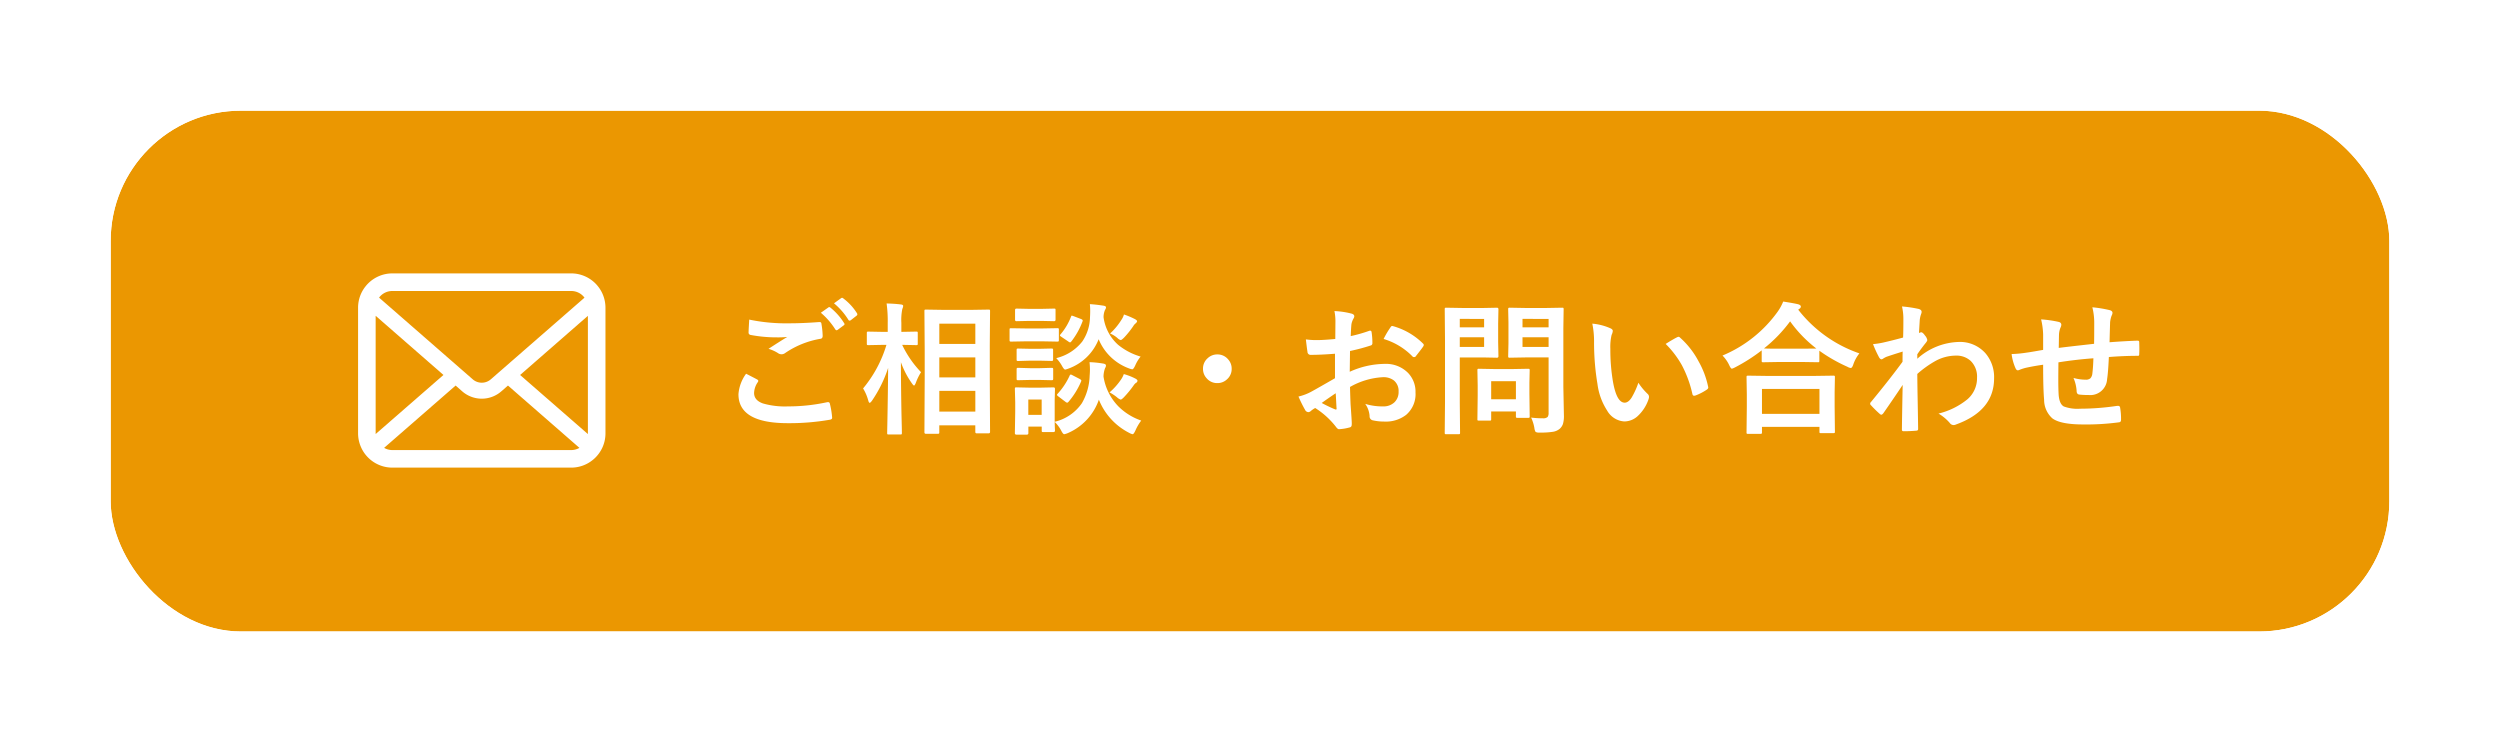 <svg xmlns="http://www.w3.org/2000/svg" xmlns:xlink="http://www.w3.org/1999/xlink" width="384" height="114" viewBox="0 0 384 114"><defs><filter id="a" x="0" y="0" width="384" height="114" filterUnits="userSpaceOnUse"><feOffset input="SourceAlpha"/><feGaussianBlur stdDeviation="5" result="b"/><feFlood flood-color="#999"/><feComposite operator="in" in2="b"/><feComposite in="SourceGraphic"/></filter></defs><g transform="translate(71 -13.062)"><g transform="matrix(1, 0, 0, 1, -71, 13.06)" filter="url(#a)"><g transform="translate(17 17)" fill="#EB9701" stroke="#fff" stroke-width="2"><rect width="350" height="80" rx="20" stroke="none"/><rect x="-1" y="-1" width="352" height="82" rx="21" fill="none"/></g></g><path d="M-105.4-7.595q.849.43,1.7.881.172.1.172.215a.374.374,0,0,1-.064.183,3.072,3.072,0,0,0-.58,1.676q0,1.128,1.364,1.611a12.156,12.156,0,0,0,3.856.451A27.945,27.945,0,0,0-93-3.212a1.126,1.126,0,0,1,.193-.021.257.257,0,0,1,.269.226,12.453,12.453,0,0,1,.354,2.148v.043q0,.226-.376.29A36.113,36.113,0,0,1-99,0q-7.573,0-7.573-4.447A6.091,6.091,0,0,1-105.4-7.595Zm.483-8.314a27.663,27.663,0,0,0,6.177.569q2.03,0,4.576-.193h.064a.248.248,0,0,1,.269.247,12.747,12.747,0,0,1,.193,1.869q0,.43-.376.462A13.619,13.619,0,0,0-99.4-10.774a.943.943,0,0,1-.559.193.961.961,0,0,1-.462-.129,5.608,5.608,0,0,0-1.536-.709q1.794-1.171,2.879-1.826a13.73,13.73,0,0,1-1.6.064,21.182,21.182,0,0,1-4.05-.376.357.357,0,0,1-.29-.4Q-105.016-14.3-104.919-15.909Zm11-1.053,1.16-.816a.2.2,0,0,1,.129-.054.348.348,0,0,1,.2.1,9.491,9.491,0,0,1,2.084,2.363.274.274,0,0,1,.064.161.234.234,0,0,1-.129.183l-.924.688a.321.321,0,0,1-.172.064q-.1,0-.2-.14A11.036,11.036,0,0,0-93.919-16.962Zm2.02-1.45,1.1-.795a.3.3,0,0,1,.15-.054.344.344,0,0,1,.183.1A8.514,8.514,0,0,1-88.376-16.9a.374.374,0,0,1,.064.183.271.271,0,0,1-.129.215l-.881.688a.333.333,0,0,1-.183.064.238.238,0,0,1-.193-.14A10.409,10.409,0,0,0-91.9-18.412ZM-75.99,1.633h-1.783q-.236,0-.236-.226l.043-8.314v-4.34L-78.01-17.2q0-.183.043-.215a.37.37,0,0,1,.193-.032l2.707.043h4.222l2.686-.043q.172,0,.2.043a.4.4,0,0,1,.032.2l-.043,5.221v5.049l.043,8.271q0,.226-.236.226h-1.815q-.215,0-.215-.226V.333h-5.532V1.407q0,.161-.054.193A.433.433,0,0,1-75.99,1.633Zm.269-3.416h5.532v-3.18h-5.532Zm0-13.5v3.115h5.532v-3.115Zm0,8.25h5.532V-10.1h-5.532ZM-86.066-3.448q-.236.322-.354.322t-.215-.354a7.14,7.14,0,0,0-.795-1.858,18.919,18.919,0,0,0,3.588-6.692h-.5l-2.267.043a.34.34,0,0,1-.215-.043.37.37,0,0,1-.032-.193v-1.611q0-.172.043-.2a.4.4,0,0,1,.2-.032l2.267.043h.7v-1.364a19.833,19.833,0,0,0-.172-3q1.246.032,2.191.15.354.043.354.226a1.3,1.3,0,0,1-.129.462,8.373,8.373,0,0,0-.15,2.138v1.386l2.288-.043q.172,0,.2.043a.37.37,0,0,1,.032.193v1.611q0,.172-.043.2a.37.37,0,0,1-.193.032l-2.159-.043a15.877,15.877,0,0,0,2.9,4.2,8.529,8.529,0,0,0-.827,1.7q-.161.354-.247.354t-.312-.312a13.437,13.437,0,0,1-1.708-3.276q.011,3.749.086,7.853.021.87.054,2.288.011.634.011.73,0,.172-.043.2a.4.4,0,0,1-.2.032h-1.772q-.183,0-.215-.043a.37.37,0,0,1-.032-.193q0-.1.032-1.611.086-4.608.118-8.379A19.741,19.741,0,0,1-86.066-3.448Zm28.112,4.565q0,.247-.215.247h-1.59q-.172,0-.2-.043a.4.4,0,0,1-.032-.2V.526h-2.052v1.01q0,.226-.247.226h-1.579q-.247,0-.247-.226l.054-3.319V-3.19l-.054-2.062q0-.183.043-.215a.4.4,0,0,1,.2-.032l2,.043H-60.2l2.03-.043q.215,0,.215.247L-58-3.566V-.215a7.045,7.045,0,0,0,4.179-2.857,8.962,8.962,0,0,0,1.192-4.211q.043-.548.043-.988a9.747,9.747,0,0,0-.064-1.1,15.21,15.21,0,0,1,2.105.215q.419.075.419.29a.708.708,0,0,1-.129.4A3.818,3.818,0,0,0-50.5-7.154a8.4,8.4,0,0,0,2.31,4.6A9.211,9.211,0,0,0-44.709-.4a7.321,7.321,0,0,0-.9,1.547q-.258.548-.419.548a1.726,1.726,0,0,1-.5-.193,9.8,9.8,0,0,1-4.684-5.113,8.665,8.665,0,0,1-4.823,5.156,2.5,2.5,0,0,1-.5.15q-.183,0-.462-.548A5.275,5.275,0,0,0-58-.193q.011.58.032,1.021Q-57.954,1.106-57.954,1.117ZM-60-3.631h-2.052v2.353H-60Zm15.2-6.6a5.821,5.821,0,0,0-.838,1.386q-.269.569-.44.569a1.912,1.912,0,0,1-.483-.129,8.005,8.005,0,0,1-4.684-4.49A7.847,7.847,0,0,1-55.9-8.379a3.383,3.383,0,0,1-.483.15q-.183,0-.483-.548a5.491,5.491,0,0,0-.9-1.214,7.218,7.218,0,0,0,4.007-2.557,6.841,6.841,0,0,0,1.182-3.706q.032-.537.032-.967a9.866,9.866,0,0,0-.054-1.063q.913.054,2.041.226.44.064.44.258a.708.708,0,0,1-.15.4,2.849,2.849,0,0,0-.226,1.117,6.885,6.885,0,0,0,2.234,4.243A9.816,9.816,0,0,0-44.795-10.227Zm-17.574-4.318h2.438l2.331-.043a.34.34,0,0,1,.215.043.37.37,0,0,1,.032.193v1.568q0,.183-.054.226a.336.336,0,0,1-.193.032l-2.331-.043h-2.438l-2.31.043q-.183,0-.215-.054a.4.4,0,0,1-.032-.2v-1.568q0-.172.043-.2a.4.4,0,0,1,.2-.032Zm.5-3.008h1.783L-58.1-17.6q.172,0,.2.043a.37.37,0,0,1,.032.193v1.472q0,.226-.236.226l-1.977-.043h-1.783l-2.009.043q-.215,0-.215-.226v-1.472q0-.236.215-.236Zm.129,6.134h1.407l1.826-.043q.193,0,.226.043a.316.316,0,0,1,.043.2v1.429q0,.172-.054.2a.433.433,0,0,1-.215.032l-1.826-.043h-1.407L-63.6-9.55a.34.34,0,0,1-.215-.043.37.37,0,0,1-.032-.193v-1.429q0-.183.054-.215a.336.336,0,0,1,.193-.032Zm0,2.976h1.407L-58.5-8.5q.193,0,.226.043a.316.316,0,0,1,.043.2v1.407q0,.183-.054.215A.433.433,0,0,1-58.5-6.6l-1.826-.043h-1.407L-63.6-6.6a.34.34,0,0,1-.215-.043.4.4,0,0,1-.032-.2V-8.25q0-.172.054-.215A.336.336,0,0,1-63.6-8.5Zm6.026,1.16q.1-.183.183-.183a.682.682,0,0,1,.258.1l1.1.569q.269.15.269.247a.58.58,0,0,1-.043.172A12.029,12.029,0,0,1-55.859-3.3q-.129.15-.226.15a.473.473,0,0,1-.258-.129l-1.106-.838q-.2-.15-.2-.236,0-.054.118-.183A10.7,10.7,0,0,0-55.709-7.283Zm6.145,2.557a10.006,10.006,0,0,0,1.772-1.987,3.578,3.578,0,0,0,.419-.827,9.251,9.251,0,0,1,1.7.655q.4.193.4.376a.4.4,0,0,1-.247.333,1.544,1.544,0,0,0-.365.408,16.433,16.433,0,0,1-1.482,1.8q-.354.354-.483.354a1.737,1.737,0,0,1-.569-.354A7.024,7.024,0,0,0-49.564-4.727Zm.086-9.045a10.034,10.034,0,0,0,1.729-2.084,2.815,2.815,0,0,0,.4-.838A12.623,12.623,0,0,1-45.7-16q.354.193.354.333t-.215.333a1.509,1.509,0,0,0-.376.44,14.18,14.18,0,0,1-1.386,1.729q-.4.4-.537.4a1.191,1.191,0,0,1-.5-.312A4.174,4.174,0,0,0-49.479-13.771ZM-55.5-16.339q.064-.183.129-.183a1.905,1.905,0,0,1,.279.086l1.149.44q.247.107.247.226a.626.626,0,0,1-.032.15,11.561,11.561,0,0,1-1.708,3.062q-.129.15-.2.15a.473.473,0,0,1-.258-.129l-1.085-.73q-.215-.14-.215-.215a.387.387,0,0,1,.107-.183A9.164,9.164,0,0,0-55.5-16.339Zm22.483,5.779a2.1,2.1,0,0,1,1.633.73,2.11,2.11,0,0,1,.569,1.472,2.1,2.1,0,0,1-.73,1.633,2.11,2.11,0,0,1-1.472.569,2.1,2.1,0,0,1-1.633-.73,2.11,2.11,0,0,1-.569-1.472,2.1,2.1,0,0,1,.73-1.633A2.11,2.11,0,0,1-33.021-10.56ZM-14.9-12.934l.021-2.514a8.359,8.359,0,0,0-.15-1.772,12.427,12.427,0,0,1,2.61.387q.44.118.44.419a.793.793,0,0,1-.129.354,2.8,2.8,0,0,0-.312.859q-.064.634-.107,1.826A22.812,22.812,0,0,0-9.7-14.18a.438.438,0,0,1,.15-.032q.193,0,.226.226A11.079,11.079,0,0,1-9.2-12.278a.35.35,0,0,1-.29.354,29.584,29.584,0,0,1-3.147.838l-.043,3.19A13.252,13.252,0,0,1-7.262-9.109,4.746,4.746,0,0,1-3.738-7.734a4.152,4.152,0,0,1,1.16,3.019A4.191,4.191,0,0,1-4.018-1.278,5.086,5.086,0,0,1-7.348-.247a7.924,7.924,0,0,1-1.8-.193.615.615,0,0,1-.483-.666A3.69,3.69,0,0,0-10.3-2.965a8.852,8.852,0,0,0,2.75.387A2.406,2.406,0,0,0-5.822-3.2a2.16,2.16,0,0,0,.645-1.644A2.076,2.076,0,0,0-5.9-6.563a2.62,2.62,0,0,0-1.7-.5,11.372,11.372,0,0,0-5.038,1.5q.032,1.407.086,2.643.183,2.567.183,2.857A2.015,2.015,0,0,1-12.4.408a.375.375,0,0,1-.3.247,7.6,7.6,0,0,1-1.622.269q-.215.021-.537-.44a12.487,12.487,0,0,0-3.126-2.814,3.85,3.85,0,0,0-.7.483.534.534,0,0,1-.376.15.6.6,0,0,1-.483-.354,20.437,20.437,0,0,1-1.01-2.041,7.852,7.852,0,0,0,2.02-.773q1-.548,3.588-2.041v-3.76q-2.2.172-3.7.172a.471.471,0,0,1-.526-.462q-.086-.526-.247-1.912a11.839,11.839,0,0,0,1.719.107Q-16.747-12.762-14.9-12.934Zm.064,8.336q-1.4.945-2.148,1.493a21.667,21.667,0,0,0,2.063.988.461.461,0,0,0,.118.021q.107,0,.107-.129a.2.2,0,0,0-.011-.064q-.021-.333-.064-1.182T-14.835-4.6Zm7.358-8.336a13.559,13.559,0,0,1,1.01-1.719q.172-.279.29-.279a.462.462,0,0,1,.086.011,10.575,10.575,0,0,1,4.662,2.686.39.39,0,0,1,.129.226.754.754,0,0,1-.086.215q-.183.279-.623.838-.483.623-.569.73-.054.075-.236.075-.161,0-.2-.075A10.318,10.318,0,0,0-7.477-12.934ZM15.179-.859a13.716,13.716,0,0,0,1.783.107,1.015,1.015,0,0,0,.752-.2,1.06,1.06,0,0,0,.15-.655V-10.1H14.341l-2.417.043a.392.392,0,0,1-.236-.043.4.4,0,0,1-.032-.2l.043-1.977V-15.49l-.043-2q0-.183.054-.215a.433.433,0,0,1,.215-.032l2.417.043H17.51l2.417-.043q.183,0,.215.043a.4.4,0,0,1,.032.2l-.043,2.922v9.023l.086,4.372a4.259,4.259,0,0,1-.15,1.3,1.789,1.789,0,0,1-.483.73,2.126,2.126,0,0,1-1.074.473,12.08,12.08,0,0,1-1.987.118,1.22,1.22,0,0,1-.655-.1,1.492,1.492,0,0,1-.183-.58A6.126,6.126,0,0,0,15.179-.859Zm-1.321-10.85h4.007V-13.2H13.857Zm4.007-4.308H13.857v1.3h4.007ZM7.745-17.692l2.2-.043q.215,0,.215.247l-.043,2.181v2.857l.043,2.148q0,.247-.215.247l-2.2-.043H4.222v6.864L4.265,1.45a.34.34,0,0,1-.043.215.37.37,0,0,1-.193.032H2.148a.323.323,0,0,1-.2-.038.349.349,0,0,1-.038-.209l.043-4.684v-9.528l-.043-4.727q0-.183.043-.215a.4.4,0,0,1,.2-.032l2.567.043Zm.215,5.983V-13.2H4.222v1.493Zm0-4.308H4.222v1.3H7.96ZM8.776-.4h-1.6A.4.4,0,0,1,6.961-.43a.307.307,0,0,1-.032-.183L6.972-4.2V-5.79L6.929-8.11q0-.183.043-.215a.4.4,0,0,1,.2-.032l2.331.043h2.879l2.331-.043q.183,0,.215.043a.4.4,0,0,1,.032.2l-.043,1.9v1.7l.043,3.438a.377.377,0,0,1-.038.22.349.349,0,0,1-.209.038h-1.6a.392.392,0,0,1-.236-.043.433.433,0,0,1-.032-.215V-1.8h-3.8V-.612q0,.161-.038.188A.548.548,0,0,1,8.776-.4Zm.269-6.048v2.771h3.8V-6.445Zm15.533-8.841a8.614,8.614,0,0,1,2.793.72q.354.161.354.4a1.781,1.781,0,0,1-.183.612A8.1,8.1,0,0,0,27.35-11.4a29.264,29.264,0,0,0,.4,5.017q.569,3.233,1.8,3.233.559,0,1.063-.773a12.216,12.216,0,0,0,1.042-2.288,9.216,9.216,0,0,0,1.407,1.7.621.621,0,0,1,.226.473,1.1,1.1,0,0,1-.064.344,6.212,6.212,0,0,1-1.74,2.664,3.05,3.05,0,0,1-2,.763,3.268,3.268,0,0,1-2.632-1.676A9.775,9.775,0,0,1,25.373-6a38.621,38.621,0,0,1-.526-6.4A13.481,13.481,0,0,0,24.578-15.286Zm11.269,3.115q1.085-.687,1.729-1.01a.756.756,0,0,1,.247-.086.358.358,0,0,1,.236.129,13.018,13.018,0,0,1,2.847,3.652,13.385,13.385,0,0,1,1.461,3.878.481.481,0,0,1,.021.129q0,.193-.258.354a8.173,8.173,0,0,1-1.719.881.68.68,0,0,1-.193.032q-.215,0-.269-.279a17.6,17.6,0,0,0-1.622-4.426A14.818,14.818,0,0,0,35.847-12.171ZM50.37,1.644H48.5q-.172,0-.2-.043a.37.37,0,0,1-.032-.193l.043-3.91V-4.4l-.043-2.664q0-.172.043-.2A.37.37,0,0,1,48.5-7.3l3.019.043h7.047L61.574-7.3a.392.392,0,0,1,.236.043.37.37,0,0,1,.032.193L61.8-4.737v2.159L61.843,1.3q0,.172-.054.2a.4.4,0,0,1-.2.032H59.716q-.183,0-.215-.043a.37.37,0,0,1-.032-.193V.569h-8.83v.838q0,.172-.054.2A.433.433,0,0,1,50.37,1.644Zm.269-6.907v3.835h8.83V-5.264ZM65.6-10.721a5.6,5.6,0,0,0-.924,1.676q-.183.569-.4.569a1.355,1.355,0,0,1-.526-.193,24.31,24.31,0,0,1-4.3-2.46v1.536q0,.172-.043.2a.336.336,0,0,1-.193.032L56.74-9.4H53.324l-2.481.043a.34.34,0,0,1-.215-.043.37.37,0,0,1-.032-.193v-1.59a26.7,26.7,0,0,1-4.071,2.6,2.533,2.533,0,0,1-.5.215q-.172,0-.419-.548a5.324,5.324,0,0,0-1.031-1.472,19.794,19.794,0,0,0,8.465-6.725,7.531,7.531,0,0,0,.859-1.568q1.6.247,2.31.419.4.129.4.354a.4.4,0,0,1-.215.333.88.88,0,0,0-.183.15A20.28,20.28,0,0,0,65.6-10.721ZM50.95-11.483q.526.043,2.374.043H56.74L59-11.462a19.8,19.8,0,0,1-4.039-4.179A21.822,21.822,0,0,1,50.95-11.483Zm21.194-6.445a19.237,19.237,0,0,1,2.546.376q.473.129.473.462a.915.915,0,0,1-.075.312,3.873,3.873,0,0,0-.215.945q-.011.226-.054.892-.032.591-.064,1.085l.183-.064a.346.346,0,0,1,.15-.043q.247,0,.591.5a1.45,1.45,0,0,1,.354.688q0,.183-.376.612-.655.838-1.16,1.579v.688a9.912,9.912,0,0,1,6.316-2.578,5.221,5.221,0,0,1,4.168,1.751,5.626,5.626,0,0,1,1.311,3.835q0,4.974-5.854,7.09a.829.829,0,0,1-.376.086.7.7,0,0,1-.569-.312,6.849,6.849,0,0,0-1.74-1.45,11.245,11.245,0,0,0,4.426-2.181,4.266,4.266,0,0,0,1.493-3.319A3.368,3.368,0,0,0,82.7-9.561a3.215,3.215,0,0,0-2.31-.816,6.577,6.577,0,0,0-3.094.816,15.829,15.829,0,0,0-2.8,2q.011,1.676.064,4.437.054,3.019.064,4.007,0,.269-.29.269-.967.086-1.955.086-.247,0-.247-.236V.924q.032-2.535.118-6.8-1.493,2.234-2.976,4.361-.183.215-.3.215a.394.394,0,0,1-.247-.129A16.661,16.661,0,0,1,67.386-2.75.3.3,0,0,1,67.257-3a.371.371,0,0,1,.129-.258Q70.34-6.843,72.23-9.432q0-1.149.021-1.568-1.891.591-2.514.816a3.325,3.325,0,0,0-.473.258.627.627,0,0,1-.247.118q-.247,0-.44-.4a17.405,17.405,0,0,1-.881-1.934,13.025,13.025,0,0,0,1.493-.226q1.429-.322,3.126-.784.043-.945.043-2.868A8.324,8.324,0,0,0,72.145-17.929Zm29.509,5.736q.021-1.1.021-3.094a9.779,9.779,0,0,0-.29-2.514,18.555,18.555,0,0,1,2.675.44q.419.118.419.419a1.019,1.019,0,0,1-.14.44,4.343,4.343,0,0,0-.226.988q-.043,1.364-.086,3.083,2.245-.172,4.3-.247.258,0,.258.226.021.72.021,1.042,0,.4-.021.763a.425.425,0,0,1-.054.269.508.508,0,0,1-.226.032q-2.062,0-4.383.183-.107,2.374-.269,3.384a2.585,2.585,0,0,1-2.879,2.449,10.682,10.682,0,0,1-1.364-.064q-.44-.032-.44-.569a5.9,5.9,0,0,0-.483-1.987,6.974,6.974,0,0,0,1.869.269,1.035,1.035,0,0,0,.73-.215,1.239,1.239,0,0,0,.3-.73q.118-.913.161-2.342-2.729.2-5.371.623-.021,2.02-.021,2.653,0,1.407.054,2.31.107,1.439.795,1.815a6,6,0,0,0,2.514.344,38.768,38.768,0,0,0,5.693-.44h.129a.293.293,0,0,1,.312.29,9.687,9.687,0,0,1,.14,1.848q0,.354-.29.387a37.682,37.682,0,0,1-5.521.333q-3.5,0-4.748-.945a3.834,3.834,0,0,1-1.257-2.857q-.15-1.665-.15-5.371-1.332.183-2.664.473a7.281,7.281,0,0,0-.988.322.535.535,0,0,1-.236.064q-.2,0-.344-.3a7.783,7.783,0,0,1-.612-2.2,18.359,18.359,0,0,0,2.353-.226q.354-.043,1.257-.2t1.235-.215v-2.353a11.207,11.207,0,0,0-.312-2.331,17.477,17.477,0,0,1,2.643.376q.462.086.462.462a1.22,1.22,0,0,1-.14.462,3.257,3.257,0,0,0-.215.967q-.011.29-.021,1.053-.011.72-.021,1.063Q96.862-11.655,101.653-12.192Z" transform="translate(149 78.062)" fill="#fff"/><path d="M37.9,59.308A5.256,5.256,0,0,0,36.814,57a4.533,4.533,0,0,0-.358-.4,5.26,5.26,0,0,0-3.727-1.545H5.271a5.267,5.267,0,0,0-3.727,1.545,4.628,4.628,0,0,0-.358.4A5.194,5.194,0,0,0,.1,59.308,5.1,5.1,0,0,0,0,60.333V79.618a5.241,5.241,0,0,0,.437,2.093,5.166,5.166,0,0,0,1.108,1.633c.118.118.235.226.363.334a5.266,5.266,0,0,0,3.364,1.211H32.729a5.233,5.233,0,0,0,3.364-1.216,4.551,4.551,0,0,0,.363-.329,5.275,5.275,0,0,0,1.113-1.633v0A5.216,5.216,0,0,0,38,79.618V60.333A5.417,5.417,0,0,0,37.9,59.308Zm-34.45-.794a2.546,2.546,0,0,1,1.819-.755H32.729a2.533,2.533,0,0,1,2.05,1.025L20.388,71.326a2.112,2.112,0,0,1-2.775,0L3.226,58.778A1.945,1.945,0,0,1,3.452,58.514ZM2.7,79.618V61.569l10.415,9.086L2.7,79.73A.77.77,0,0,1,2.7,79.618Zm30.032,2.574H5.271A2.539,2.539,0,0,1,4,81.854l10.983-9.571L16,73.175a4.563,4.563,0,0,0,6,0l1.025-.892L34,81.854A2.542,2.542,0,0,1,32.729,82.192ZM35.3,79.618a.8.8,0,0,1-.005.112L24.889,70.66,35.3,61.574Z" transform="translate(-16)" fill="#fff"/></g></svg>
